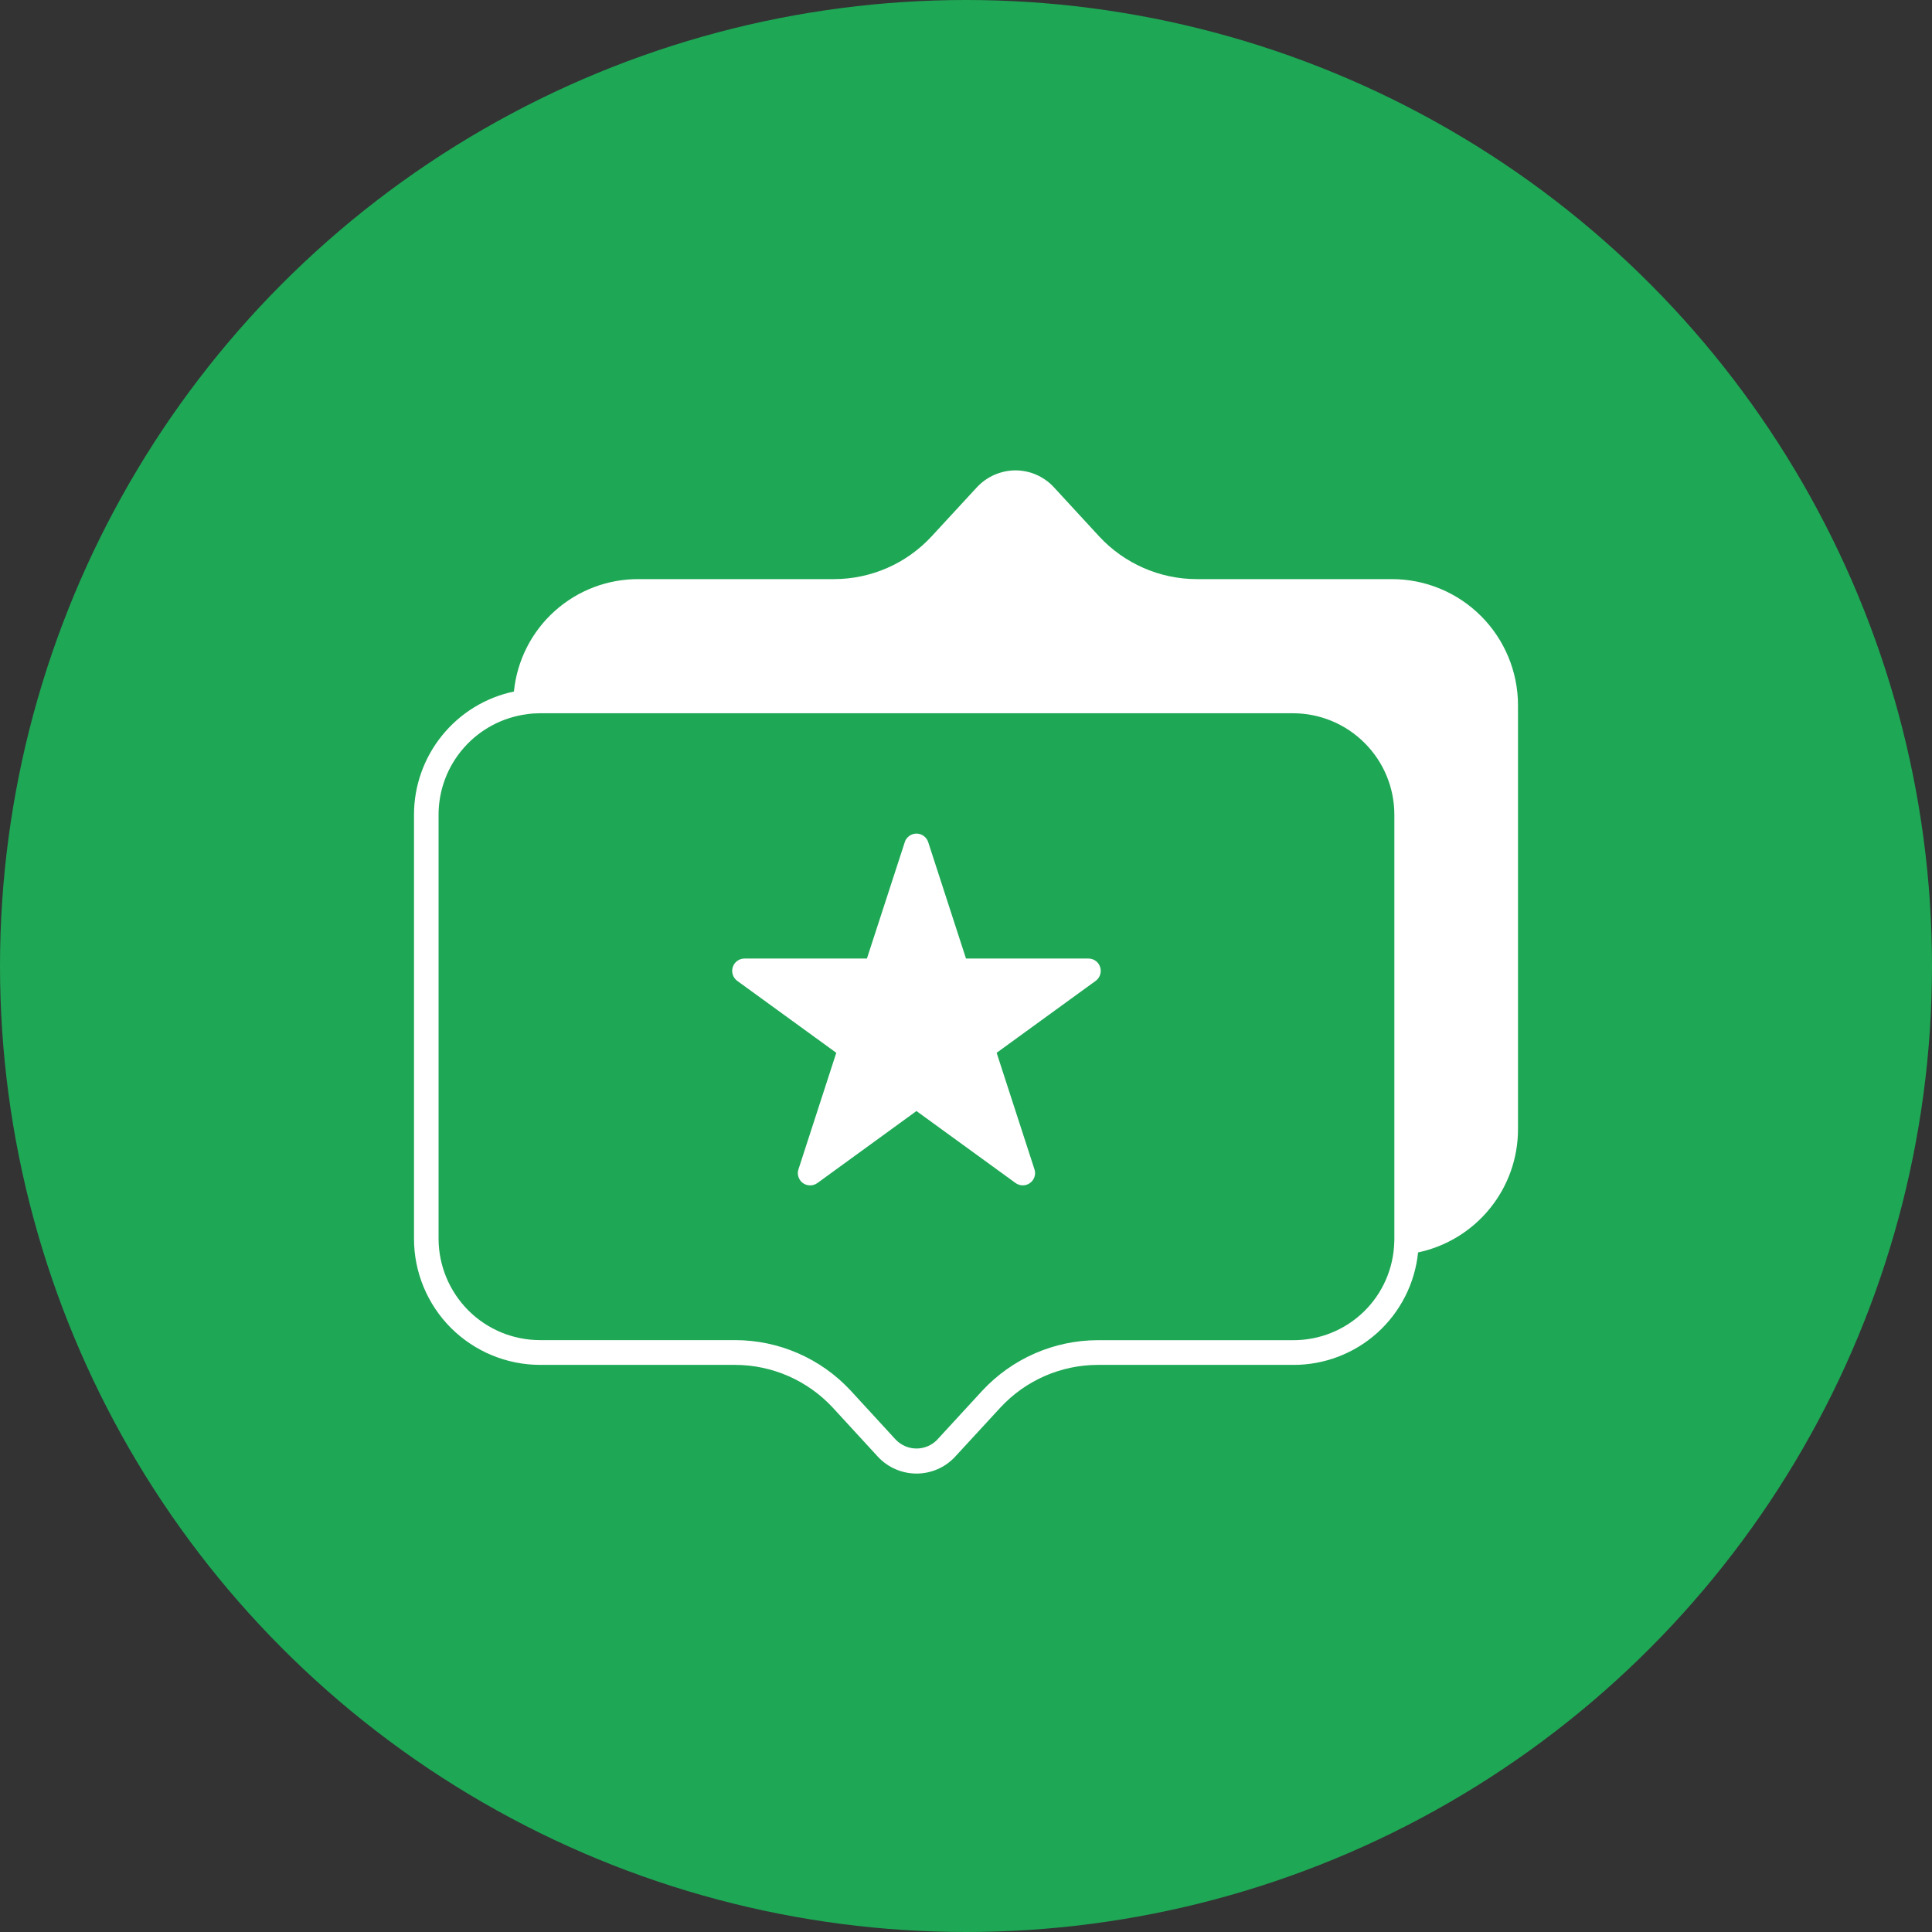 <svg width="28" height="28" viewBox="0 0 28 28" fill="none" xmlns="http://www.w3.org/2000/svg">
<rect x="0" y="0" width="28" height="28" fill="#333333" stroke="none"/>
<circle cx="14" cy="14" r="14" fill="#1EA755"/>
<path d="M20.173 8.393H17.342C16.807 8.392 16.296 8.168 15.932 7.776L15.275 7.063C15.132 6.907 14.93 6.818 14.719 6.817H14.717C14.504 6.818 14.301 6.907 14.157 7.063L13.5 7.775C13.136 8.168 12.625 8.392 12.089 8.393H9.259C8.809 8.39 8.373 8.555 8.038 8.857C7.703 9.158 7.493 9.573 7.448 10.022C7.038 10.108 6.671 10.333 6.408 10.658C6.144 10.983 6 11.389 6 11.807V17.953C6 18.438 6.193 18.902 6.535 19.245C6.878 19.587 7.342 19.78 7.827 19.781H10.655C11.191 19.782 11.702 20.006 12.067 20.398L12.723 21.112H12.723C12.868 21.268 13.071 21.356 13.283 21.356C13.495 21.356 13.698 21.268 13.842 21.112L14.498 20.4C14.862 20.006 15.374 19.782 15.91 19.781H18.738C19.189 19.784 19.625 19.618 19.96 19.317C20.295 19.015 20.506 18.6 20.552 18.151C20.961 18.065 21.328 17.84 21.592 17.515C21.856 17.19 22 16.785 22 16.366V10.218C21.999 9.734 21.806 9.27 21.464 8.928C21.121 8.585 20.657 8.393 20.173 8.393L20.173 8.393ZM20.208 17.975C20.207 17.981 20.207 17.988 20.207 17.995C20.198 18.378 20.04 18.743 19.765 19.01C19.49 19.277 19.122 19.425 18.738 19.423H15.91C15.274 19.424 14.668 19.69 14.235 20.156L13.58 20.868C13.502 20.948 13.395 20.993 13.283 20.993C13.171 20.993 13.064 20.948 12.985 20.868L12.329 20.154C11.897 19.688 11.291 19.423 10.655 19.422H7.827C7.437 19.422 7.063 19.267 6.787 18.991C6.512 18.715 6.357 18.342 6.356 17.952V11.808C6.356 11.45 6.487 11.104 6.724 10.836C6.96 10.568 7.287 10.395 7.642 10.35C7.703 10.341 7.765 10.337 7.827 10.337H18.738C19.128 10.337 19.502 10.492 19.777 10.768C20.053 11.043 20.208 11.417 20.208 11.807C20.208 11.807 20.209 17.968 20.208 17.975L20.208 17.975ZM14.823 17.179C14.785 17.179 14.749 17.167 14.718 17.145L13.282 16.102L11.847 17.145C11.784 17.191 11.699 17.191 11.636 17.146C11.574 17.1 11.547 17.019 11.572 16.946L12.12 15.258L10.684 14.215C10.622 14.169 10.596 14.089 10.62 14.015C10.644 13.942 10.712 13.892 10.789 13.892H12.564L13.113 12.204H13.112C13.137 12.131 13.205 12.081 13.282 12.081C13.359 12.081 13.428 12.131 13.452 12.204L14 13.892H15.775C15.852 13.892 15.921 13.942 15.944 14.015C15.968 14.089 15.942 14.169 15.88 14.215L14.444 15.258L14.992 16.946C15.01 17 15.001 17.059 14.967 17.106C14.933 17.152 14.88 17.179 14.822 17.179L14.823 17.179Z" fill="white"/>
</svg>
